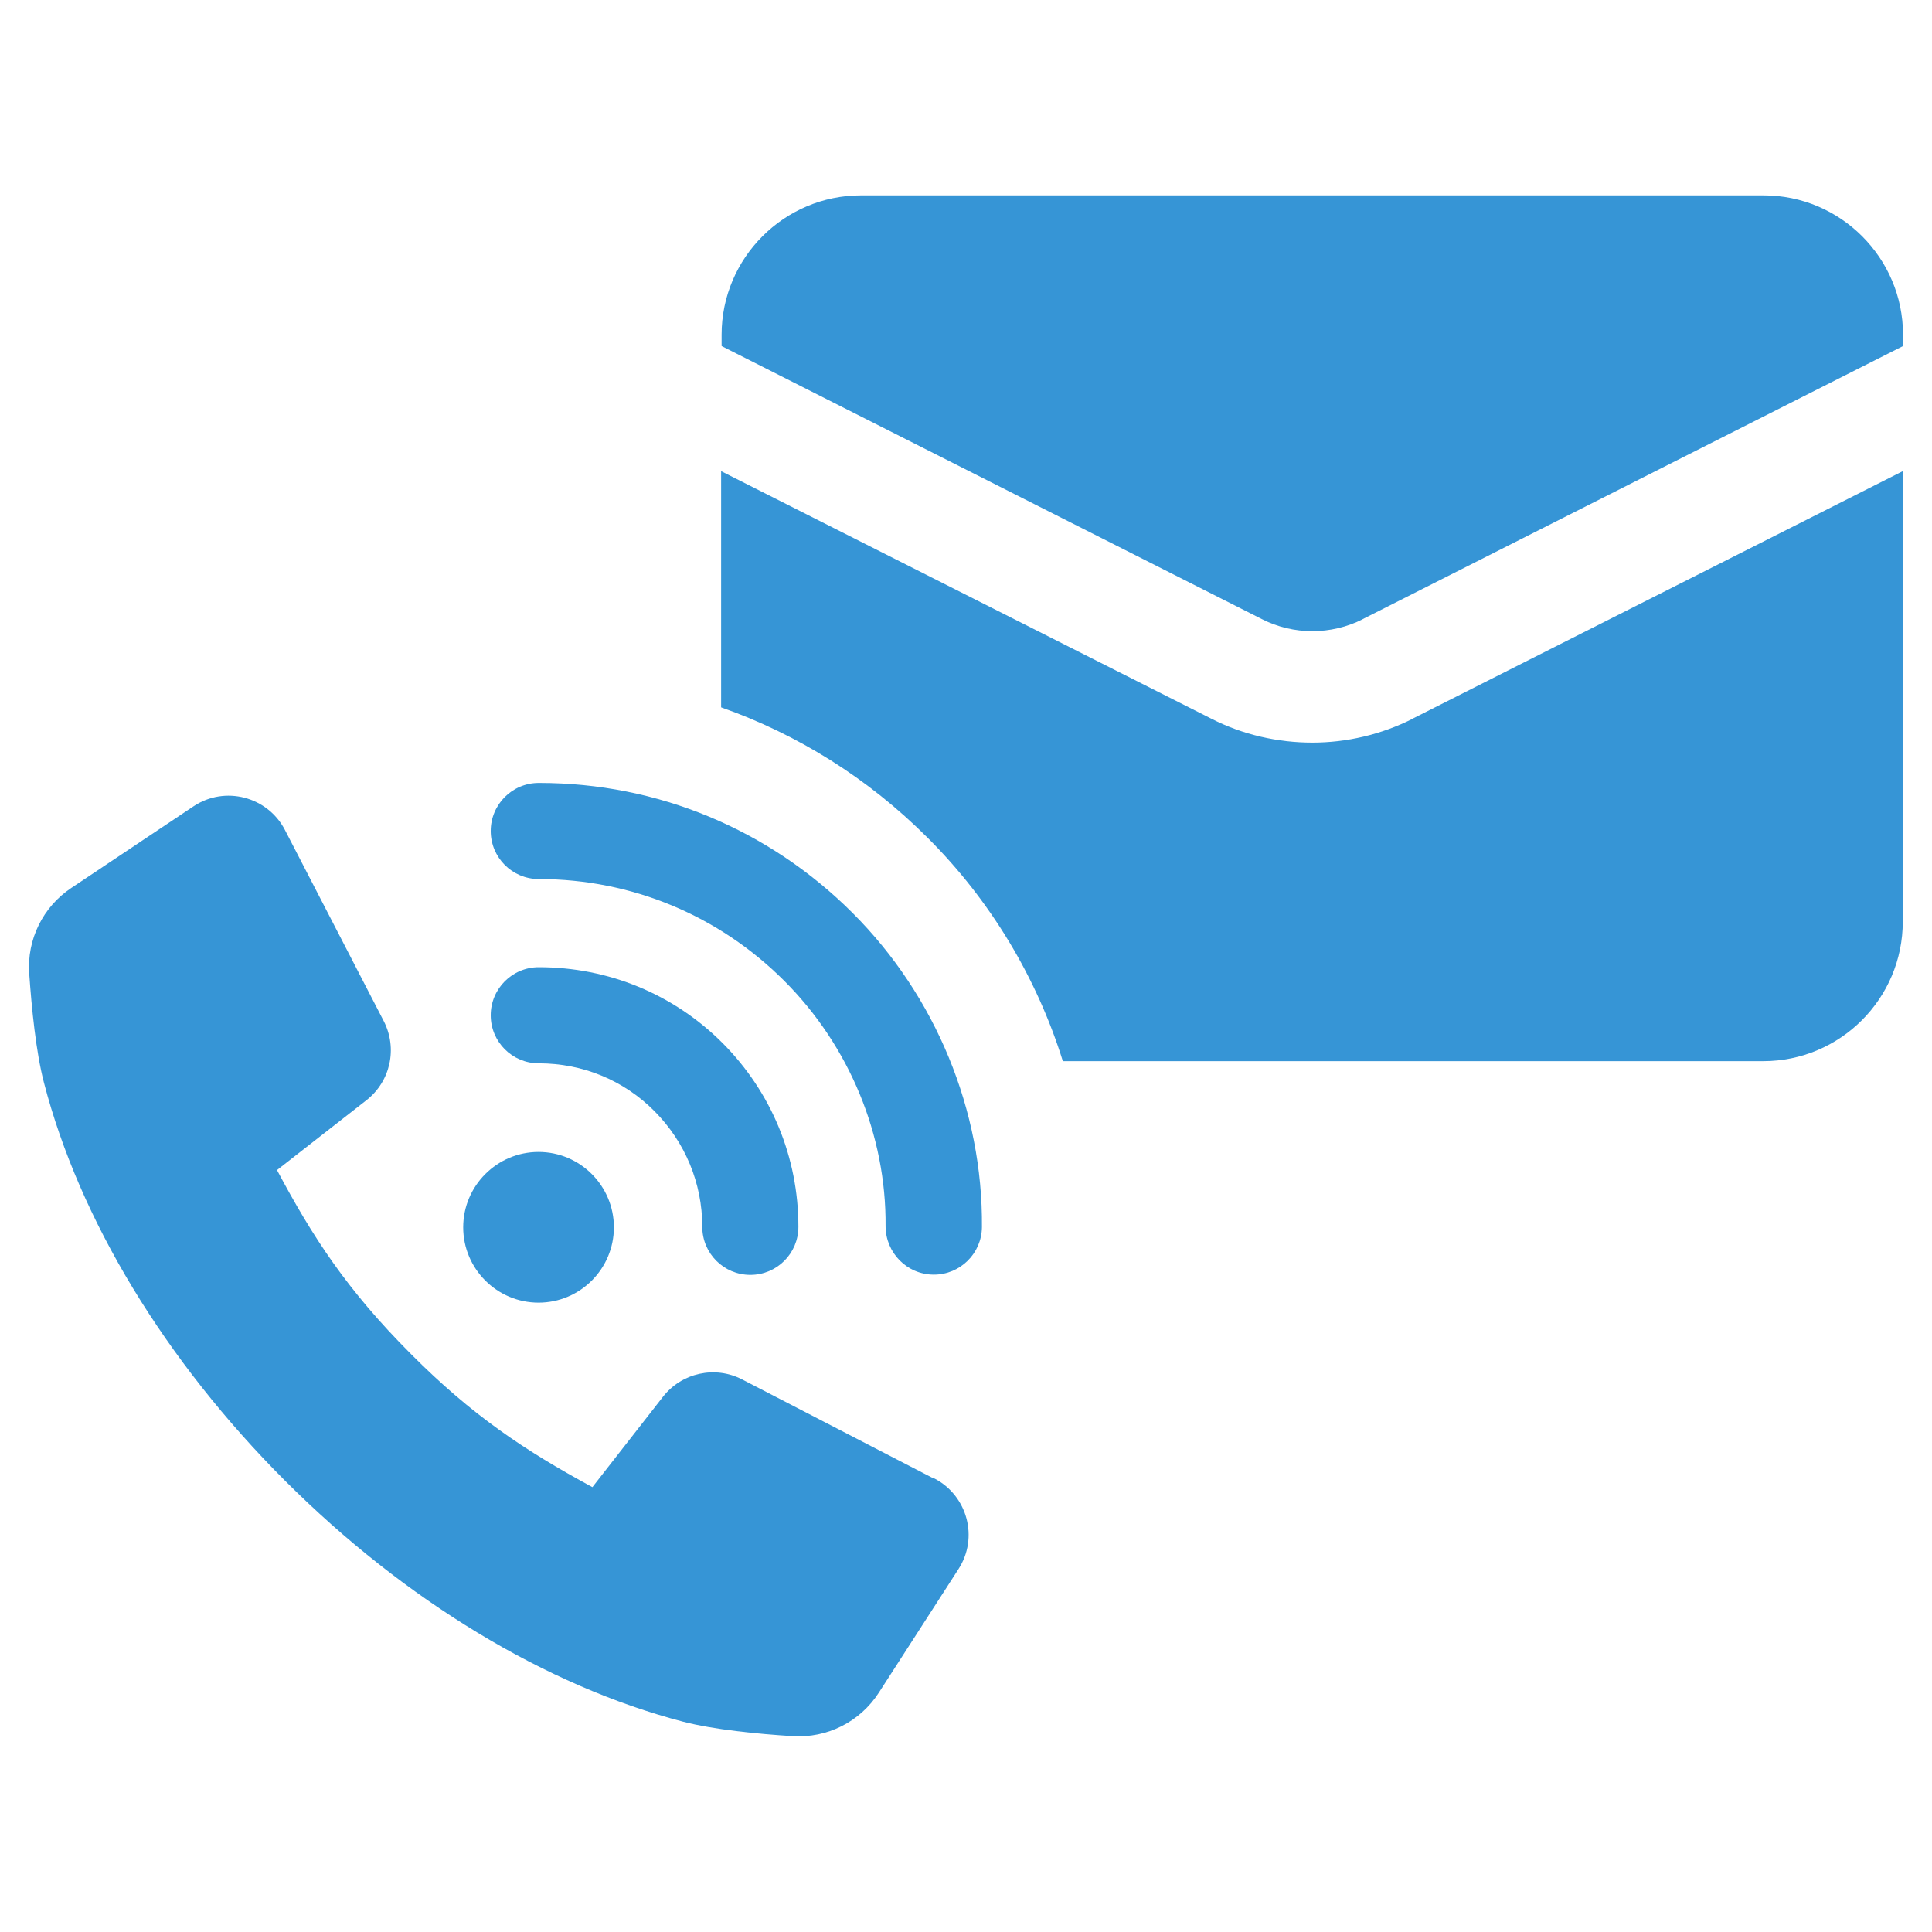 <?xml version="1.0" encoding="UTF-8"?>
<svg id="Layer_1" data-name="Layer 1" xmlns="http://www.w3.org/2000/svg" viewBox="0 0 80 80">
  <defs>
    <style>
      .cls-1 {
        fill: #3695d6;
        stroke-width: 0px;
      }
    </style>
  </defs>
  <path class="cls-1" d="m58.5,29.76c-1.31.66-2.74.99-4.16.99s-2.87-.32-4.18-.99l-20.3-10.25v9.78c3.18,1.12,6.09,2.94,8.55,5.4,2.6,2.59,4.52,5.79,5.6,9.25h29c3.19,0,5.78-2.59,5.78-5.78v-18.65l-20.3,10.25Z"/>
  <path class="cls-1" d="m56.42,25.64l22.38-11.31v-.47c0-3.18-2.59-5.77-5.77-5.77h-37.38c-3.18,0-5.77,2.59-5.77,5.77v.47l22.38,11.31c1.3.66,2.86.66,4.17,0Z"/>
  <path class="cls-1" d="m38.68,61.23l-7.95-4.11c-1.12-.58-2.5-.28-3.28.72l-2.92,3.74c-2.84-1.54-5-2.99-7.5-5.5-2.67-2.67-4.09-4.87-5.56-7.63l3.7-2.89c1-.78,1.3-2.15.72-3.28l-4.09-7.91c-.72-1.39-2.49-1.85-3.79-.98l-5.06,3.38c-1.17.78-1.84,2.13-1.74,3.54.1,1.44.28,3.26.61,4.52,1.47,5.67,5.02,11.52,9.98,16.48,4.96,4.96,10.81,8.5,16.48,9.98,1.27.33,3.09.51,4.54.6,1.43.09,2.79-.59,3.57-1.8l3.3-5.12c.84-1.3.37-3.04-1-3.75Z"/>
  <path class="cls-1" d="m22.3,53.94c1.72,0,3.12-1.4,3.12-3.12s-1.4-3.12-3.12-3.12-3.12,1.4-3.12,3.12,1.4,3.12,3.12,3.12Z"/>
  <path class="cls-1" d="m22.31,32.42c-1.1,0-1.99.89-1.99,1.99,0,1.1.89,1.99,1.99,1.99,3.84,0,7.45,1.5,10.17,4.22,2.69,2.69,4.22,6.39,4.19,10.15,0,1.1.88,2,1.98,2.01,0,0,.01,0,.02,0,1.09,0,1.98-.88,1.99-1.97.04-4.82-1.91-9.56-5.35-13-3.47-3.47-8.08-5.39-12.98-5.39Z"/>
  <path class="cls-1" d="m27.1,46.01c1.27,1.28,1.98,2.98,1.98,4.79,0,1.1.89,1.99,1.99,1.99,1.1,0,1.99-.89,1.99-1.99,0-2.88-1.12-5.58-3.14-7.61-2.03-2.03-4.73-3.14-7.61-3.14-1.1,0-1.99.89-1.99,1.99,0,1.1.89,1.99,1.99,1.99,1.82,0,3.52.7,4.79,1.98Z"/>
</svg>